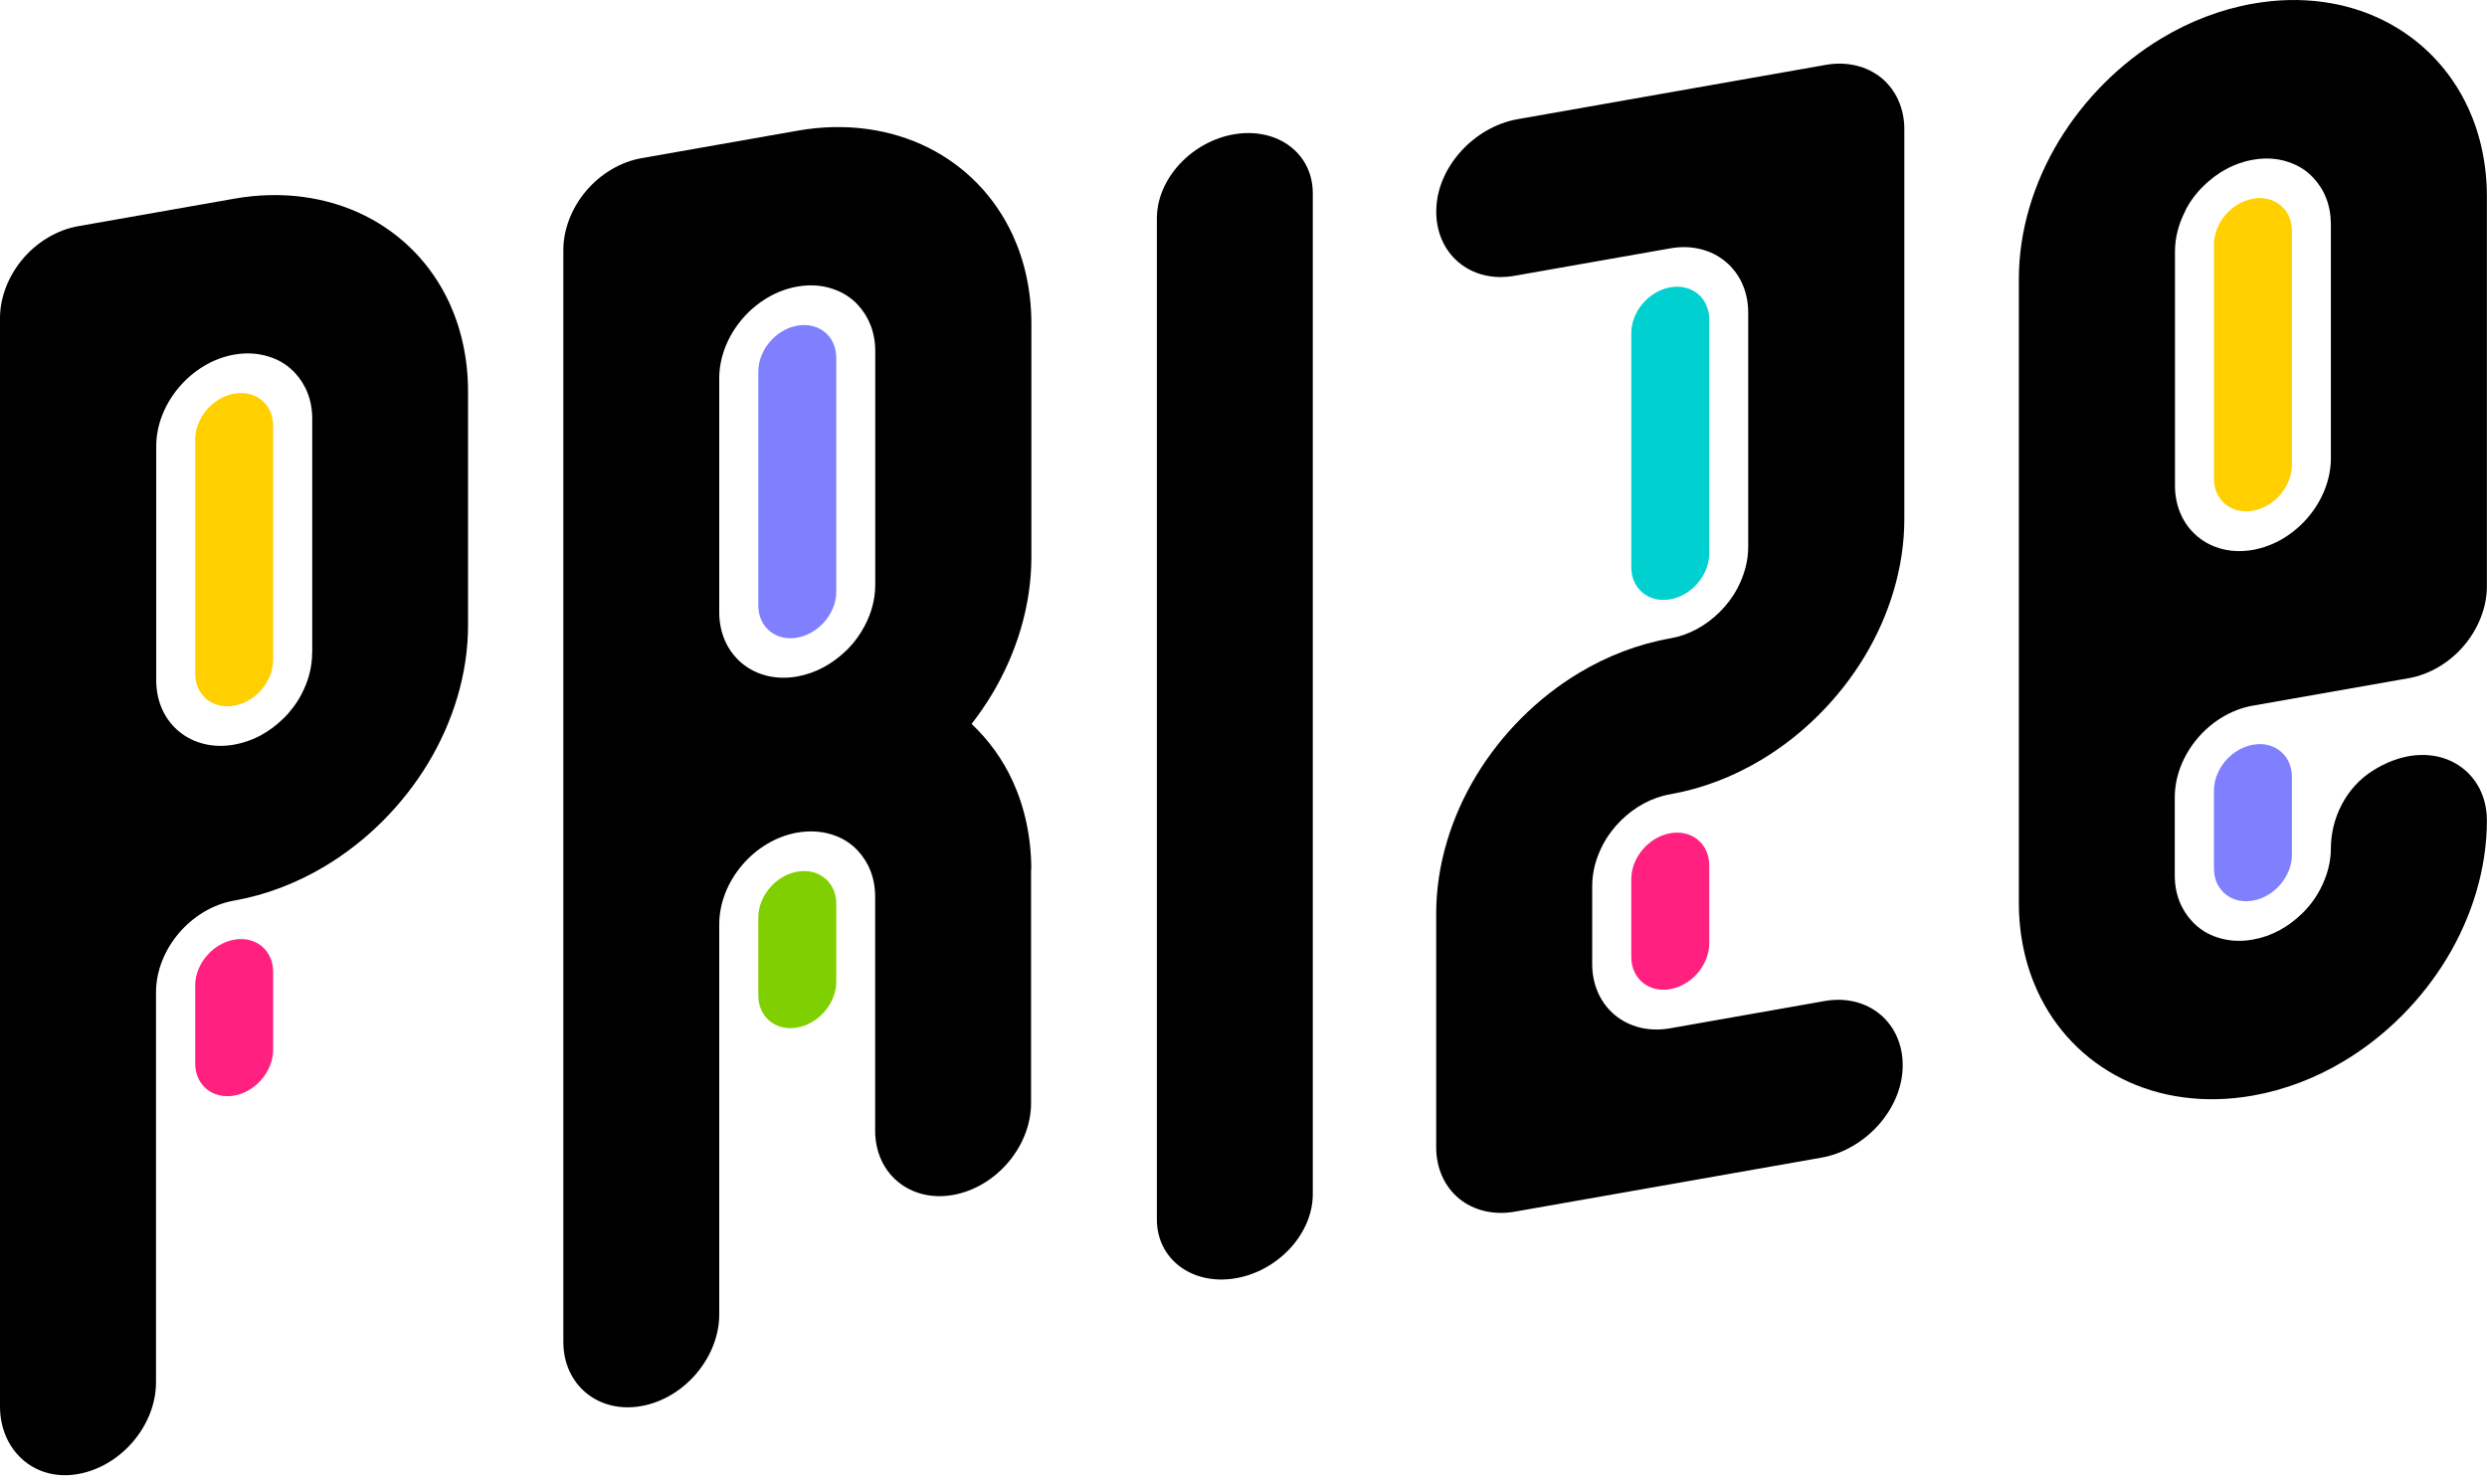 <svg width="238" height="142" viewBox="0 0 238 142" fill="none" xmlns="http://www.w3.org/2000/svg">
<path d="M125.63 18.481C125.63 14.701 122.29 12.181 118.17 12.841C114.05 13.511 110.71 17.111 110.71 20.891V116.721C110.71 120.501 114.05 123.021 118.17 122.361C122.29 121.691 125.63 118.091 125.63 114.311" fill="black"/>
<path d="M230.52 64.911C232.49 64.561 234.41 63.431 235.8 61.791C237.19 60.151 237.99 58.091 237.99 56.131V18.801C237.99 15.731 237.36 12.871 236.23 10.391C234.52 6.661 231.7 3.761 228.13 1.971C224.57 0.181 220.22 -0.469 215.6 0.351C212.53 0.891 209.56 2.041 206.88 3.651C202.85 6.071 199.45 9.501 197.03 13.491C194.62 17.481 193.2 22.081 193.2 26.691V86.411C193.2 89.481 193.83 92.341 194.96 94.821C196.67 98.551 199.49 101.451 203.06 103.241C206.62 105.031 210.97 105.681 215.59 104.861C218.66 104.321 221.63 103.171 224.31 101.561C228.34 99.141 231.74 95.711 234.16 91.721C236.57 87.731 237.99 83.131 237.99 78.521C237.99 73.271 232.56 70.241 227.01 73.801C224.46 75.431 223.07 78.361 223.06 81.171C223.06 82.561 222.69 83.871 222.05 85.091C221.61 85.941 221.02 86.741 220.32 87.421C219 88.711 217.41 89.611 215.59 89.931C214.19 90.181 212.95 90.031 211.83 89.591C211.05 89.281 210.36 88.811 209.8 88.211C208.74 87.081 208.12 85.601 208.12 83.781V76.321C208.12 72.201 211.46 68.271 215.58 67.541L230.51 64.911H230.52ZM209.14 20.131C209.58 19.281 210.17 18.481 210.87 17.801C212.19 16.511 213.77 15.611 215.6 15.291C217 15.041 218.24 15.191 219.36 15.641C220.14 15.951 220.83 16.421 221.38 17.021C222.44 18.151 223.05 19.631 223.06 21.451V43.851C223.06 47.971 219.72 51.901 215.6 52.631C211.48 53.361 208.14 50.601 208.14 46.481V24.081C208.14 22.681 208.51 21.381 209.15 20.141L209.14 20.131Z" fill="black"/>
<path d="M219.33 74.351C219.33 72.291 217.66 70.911 215.6 71.281C213.54 71.641 211.87 73.611 211.87 75.671V83.131C211.87 85.191 213.54 86.571 215.6 86.201C217.66 85.841 219.33 83.871 219.33 81.811V74.351Z" fill="#8080FF"/>
<path d="M219.33 22.091C219.33 20.031 217.66 18.651 215.6 19.021C213.54 19.391 211.87 21.351 211.87 23.411V45.811C211.87 47.871 213.54 49.251 215.6 48.881C217.66 48.521 219.33 46.551 219.33 44.491V22.091Z" fill="#FFCF00"/>
<path d="M98.69 83.21C98.69 80.141 98.06 77.281 96.93 74.801C95.96 72.671 94.61 70.831 92.98 69.291C93.66 68.411 94.29 67.501 94.87 66.551C97.28 62.561 98.7 57.961 98.7 53.351V30.961C98.7 27.891 98.07 25.031 96.94 22.551C95.23 18.821 92.4 15.921 88.83 14.131C85.26 12.351 80.92 11.691 76.31 12.511L61.38 15.141C59.41 15.491 57.49 16.621 56.1 18.261C54.71 19.901 53.91 21.961 53.91 23.921V128.431C53.91 132.551 57.25 135.311 61.37 134.581C65.49 133.851 68.83 129.921 68.83 125.801V88.471C68.83 84.351 72.17 80.421 76.29 79.691C77.69 79.451 78.93 79.591 80.05 80.031C80.83 80.341 81.52 80.811 82.07 81.401C83.13 82.531 83.75 84.011 83.75 85.831V108.221C83.75 112.341 87.09 115.101 91.21 114.371C95.33 113.641 98.67 109.711 98.67 105.591V83.201L98.69 83.21ZM68.83 58.611V36.211C68.83 32.091 72.17 28.161 76.29 27.431C77.69 27.181 78.93 27.331 80.05 27.781C80.83 28.091 81.52 28.561 82.08 29.161C83.13 30.291 83.75 31.771 83.76 33.581V55.971C83.76 57.371 83.39 58.691 82.74 59.921C82.29 60.771 81.7 61.571 81 62.251C79.68 63.531 78.1 64.421 76.29 64.751C72.17 65.481 68.83 62.721 68.83 58.601V58.611Z" fill="black"/>
<path d="M80.03 86.501C80.03 84.441 78.36 83.061 76.3 83.43C74.24 83.79 72.57 85.76 72.57 87.82V95.281C72.57 97.341 74.24 98.721 76.3 98.35C78.36 97.981 80.03 96.02 80.03 93.96V86.501Z" fill="#80CF00"/>
<path d="M80.03 34.24C80.03 32.181 78.36 30.8 76.3 31.171C74.24 31.53 72.57 33.501 72.57 35.56V57.961C72.57 60.02 74.24 61.401 76.3 61.031C78.36 60.66 80.03 58.7 80.03 56.641V34.24Z" fill="#8080FF"/>
<path d="M43.03 29.051C41.32 25.321 38.49 22.421 34.92 20.641C31.36 18.861 27.01 18.201 22.4 19.021L7.47 21.651C5.5 22.001 3.58 23.131 2.19 24.771C0.8 26.411 0 28.471 0 30.431V134.621C0 138.711 3.15 141.721 7.24 141.121C11.47 140.501 14.93 136.501 14.93 132.301V94.981C14.93 90.861 18.27 86.931 22.39 86.201C25.46 85.661 28.43 84.511 31.11 82.901C35.14 80.481 38.54 77.051 40.96 73.061C43.37 69.071 44.79 64.471 44.79 59.861V37.461C44.79 34.391 44.16 31.531 43.03 29.051ZM29.87 62.491C29.87 63.901 29.5 65.211 28.85 66.451C28.4 67.311 27.81 68.101 27.11 68.781C25.8 70.061 24.22 70.951 22.41 71.271C18.29 72.001 14.95 69.241 14.95 65.121V42.721C14.95 38.601 18.29 34.671 22.41 33.941C23.82 33.691 25.07 33.851 26.2 34.301C26.98 34.611 27.67 35.091 28.23 35.691C29.27 36.821 29.88 38.281 29.88 40.091V62.491H29.87Z" fill="black"/>
<path d="M26.14 93.011C26.14 90.951 24.47 89.571 22.41 89.941C20.35 90.301 18.68 92.271 18.68 94.331V101.791C18.68 103.851 20.35 105.231 22.41 104.861C24.47 104.501 26.14 102.531 26.14 100.471V93.011Z" fill="#FF2080"/>
<path d="M26.14 40.751C26.14 38.691 24.47 37.31 22.41 37.681C20.35 38.041 18.68 40.011 18.68 42.071V64.471C18.68 66.531 20.35 67.91 22.41 67.54C24.47 67.18 26.14 65.21 26.14 63.151V40.751Z" fill="#FFCF00"/>
<path d="M153.39 80.861C153.83 80.011 154.43 79.211 155.12 78.531C156.44 77.241 158.02 76.341 159.84 76.021C162.91 75.481 165.88 74.331 168.56 72.721C172.59 70.301 175.99 66.871 178.41 62.881C180.82 58.891 182.24 54.291 182.24 49.681V12.351C182.24 10.381 181.44 8.601 180.05 7.461C178.66 6.321 176.74 5.861 174.77 6.201L145.22 11.411C141.13 12.131 137.57 15.911 137.45 20.021C137.32 24.271 140.71 27.141 144.91 26.401L159.84 23.771C163.96 23.041 167.3 25.801 167.3 29.921V52.321C167.3 53.721 166.93 55.021 166.29 56.261C165.85 57.111 165.25 57.911 164.56 58.591C163.24 59.881 161.66 60.781 159.84 61.101C156.77 61.641 153.8 62.791 151.12 64.401C147.09 66.821 143.69 70.251 141.27 74.241C138.86 78.231 137.44 82.831 137.44 87.441V109.831C137.44 111.801 138.24 113.581 139.63 114.721C141.02 115.861 142.94 116.321 144.91 115.981L174.31 110.801C178.4 110.081 181.96 106.301 182.08 102.191C182.21 97.941 178.82 95.071 174.62 95.811L159.83 98.421C155.71 99.151 152.37 96.391 152.37 92.271V84.811C152.37 83.411 152.74 82.111 153.38 80.871L153.39 80.861Z" fill="black"/>
<path d="M163.57 82.821C163.57 80.761 161.9 79.381 159.84 79.751C157.78 80.111 156.11 82.081 156.11 84.141V91.601C156.11 93.661 157.78 95.041 159.84 94.671C161.9 94.311 163.57 92.341 163.57 90.281V82.821Z" fill="#FF2080"/>
<path d="M163.57 30.571C163.57 28.511 161.9 27.131 159.84 27.501C157.78 27.861 156.11 29.831 156.11 31.891V54.291C156.11 56.351 157.78 57.731 159.84 57.361C161.9 57.001 163.57 55.031 163.57 52.971V30.571Z" fill="#00D0D0"/>
</svg>
